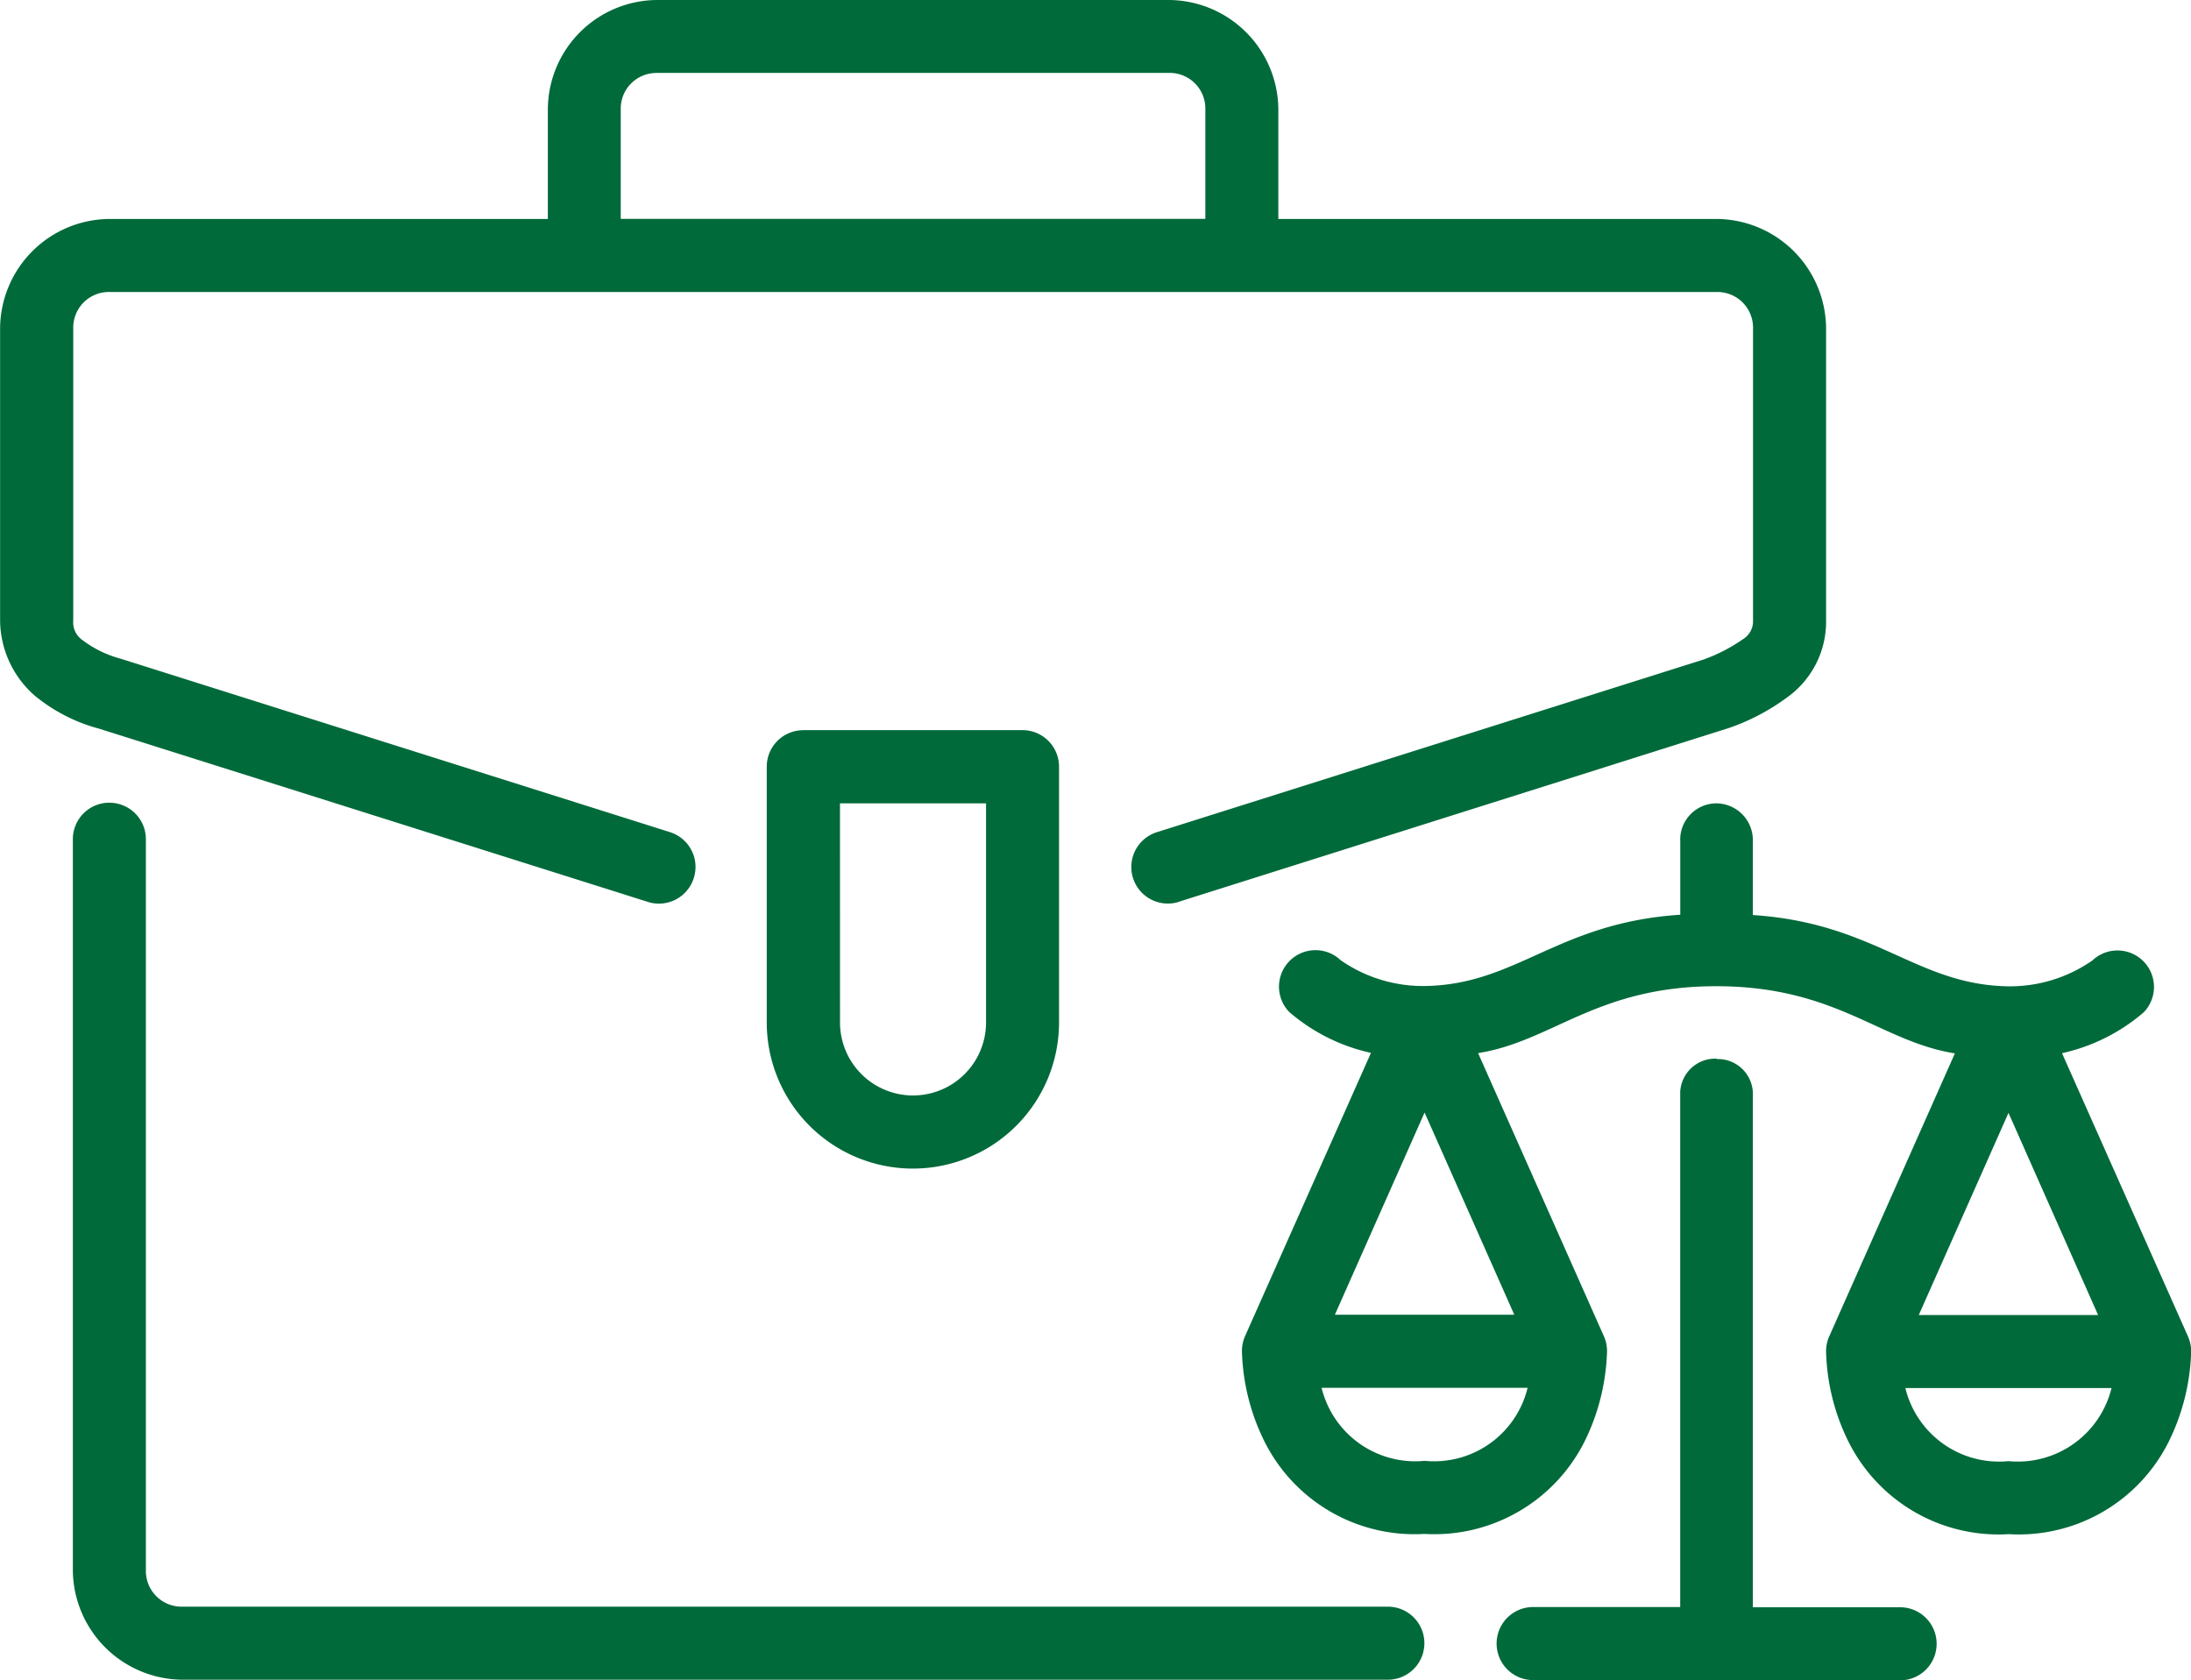 <?xml version="1.0" encoding="UTF-8"?> <svg xmlns="http://www.w3.org/2000/svg" xmlns:xlink="http://www.w3.org/1999/xlink" width="65.5" height="50.236" viewBox="0 0 65.5 50.236"><defs><clipPath id="a"><path d="M0,29.423H65.5V-20.813H0Z" transform="translate(0 20.813)" fill="none"></path></clipPath></defs><g transform="translate(0 20.813)"><g transform="translate(0 -20.813)" clip-path="url(#a)"><g transform="translate(0.001 0)"><path d="M31.351,12.166a2.779,2.779,0,0,0,1.062-2.213V1.215A3.294,3.294,0,0,0,29.138-2.06h-13.1V-5.335a3.292,3.292,0,0,0-3.28-3.271H-2.525A3.284,3.284,0,0,0-5.8-5.335V-2.06H-18.9a3.292,3.292,0,0,0-3.275,3.275V9.95a3.017,3.017,0,0,0,1.031,2.237,5.076,5.076,0,0,0,1.931.992l16.362,5.165a1.093,1.093,0,0,0,1.4-.659,1.091,1.091,0,0,0-.659-1.4c-.027-.01-.056-.019-.082-.027l-16.384-5.173a3.264,3.264,0,0,1-1.127-.548.641.641,0,0,1-.285-.594V1.215A1.063,1.063,0,0,1-18.955.124a.2.2,0,0,1,.053,0H29.138a1.065,1.065,0,0,1,1.091,1.038.2.2,0,0,1,0,.053V9.95a.623.623,0,0,1-.278.538,5.061,5.061,0,0,1-1.2.623L12.433,16.265a1.092,1.092,0,0,0,.574,2.107.817.817,0,0,0,.082-.027L29.5,13.161A6.476,6.476,0,0,0,31.351,12.166ZM-2.525-6.426H12.756a1.066,1.066,0,0,1,1.1,1.035v3.328H-3.621V-5.338A1.064,1.064,0,0,1-2.576-6.424a.178.178,0,0,1,.051,0Zm4.369,19.65a1.091,1.091,0,0,0-1.1,1.086v7.651a4.369,4.369,0,1,0,8.738,0V14.322a1.093,1.093,0,0,0-1.086-1.1H1.844Zm-20.76,2.167A1.091,1.091,0,0,0-20,16.491V38.338a3.3,3.3,0,0,0,3.283,3.273H19.312a1.092,1.092,0,0,0,0-2.184H-16.717a1.068,1.068,0,0,1-1.1-1.038V16.506a1.09,1.09,0,0,0-1.069-1.113h-.034Zm46.97,1.115v2.235c-3.681.241-4.883,2.093-7.642,2.131A4.312,4.312,0,0,1,17.9,20.1a1.091,1.091,0,0,0-1.538,1.547,5.569,5.569,0,0,0,2.445,1.224l-3.77,8.482a1.113,1.113,0,0,0-.087.444,6.453,6.453,0,0,0,.661,2.667,5.013,5.013,0,0,0,4.794,2.788,5.023,5.023,0,0,0,4.8-2.788,6.488,6.488,0,0,0,.659-2.667,1.075,1.075,0,0,0-.089-.444L22.01,22.878c2.233-.355,3.546-2,7.118-2,3.589,0,4.9,1.653,7.135,2.008L32.5,31.362a1.069,1.069,0,0,0-.087.442,6.415,6.415,0,0,0,.659,2.67,5.014,5.014,0,0,0,4.8,2.785,5.009,5.009,0,0,0,4.794-2.785,6.492,6.492,0,0,0,.661-2.67,1.112,1.112,0,0,0-.089-.442L39.466,22.88a5.582,5.582,0,0,0,2.445-1.224,1.091,1.091,0,0,0-1.538-1.547,4.315,4.315,0,0,1-2.51.772c-2.756-.041-3.961-1.89-7.639-2.131V16.516a1.1,1.1,0,0,0-1.086-1.105,1.084,1.084,0,0,0-1.086,1.084v.017ZM2.933,15.41H7.3v6.551a2.183,2.183,0,1,1-4.366,0Zm26.21,7.634a1.047,1.047,0,0,0-1.091,1V39.438H23.63a1.092,1.092,0,0,0,.051,2.184h5.448v.007H34.6a1.092,1.092,0,1,0,.051-2.184H30.224v-15.3a1.047,1.047,0,0,0-1-1.089h-.077v-.012Zm-8.733,1.61L23.092,30.7H17.728Zm17.456.01,2.679,6.044H35.184ZM17.33,32.885h6.16a2.876,2.876,0,0,1-3.077,2.182,2.882,2.882,0,0,1-3.082-2.182m17.453.007h6.162a2.885,2.885,0,0,1-3.082,2.184A2.881,2.881,0,0,1,34.783,32.892Z" transform="translate(22.177 8.606)" fill="#006a3a"></path></g></g></g></svg> 